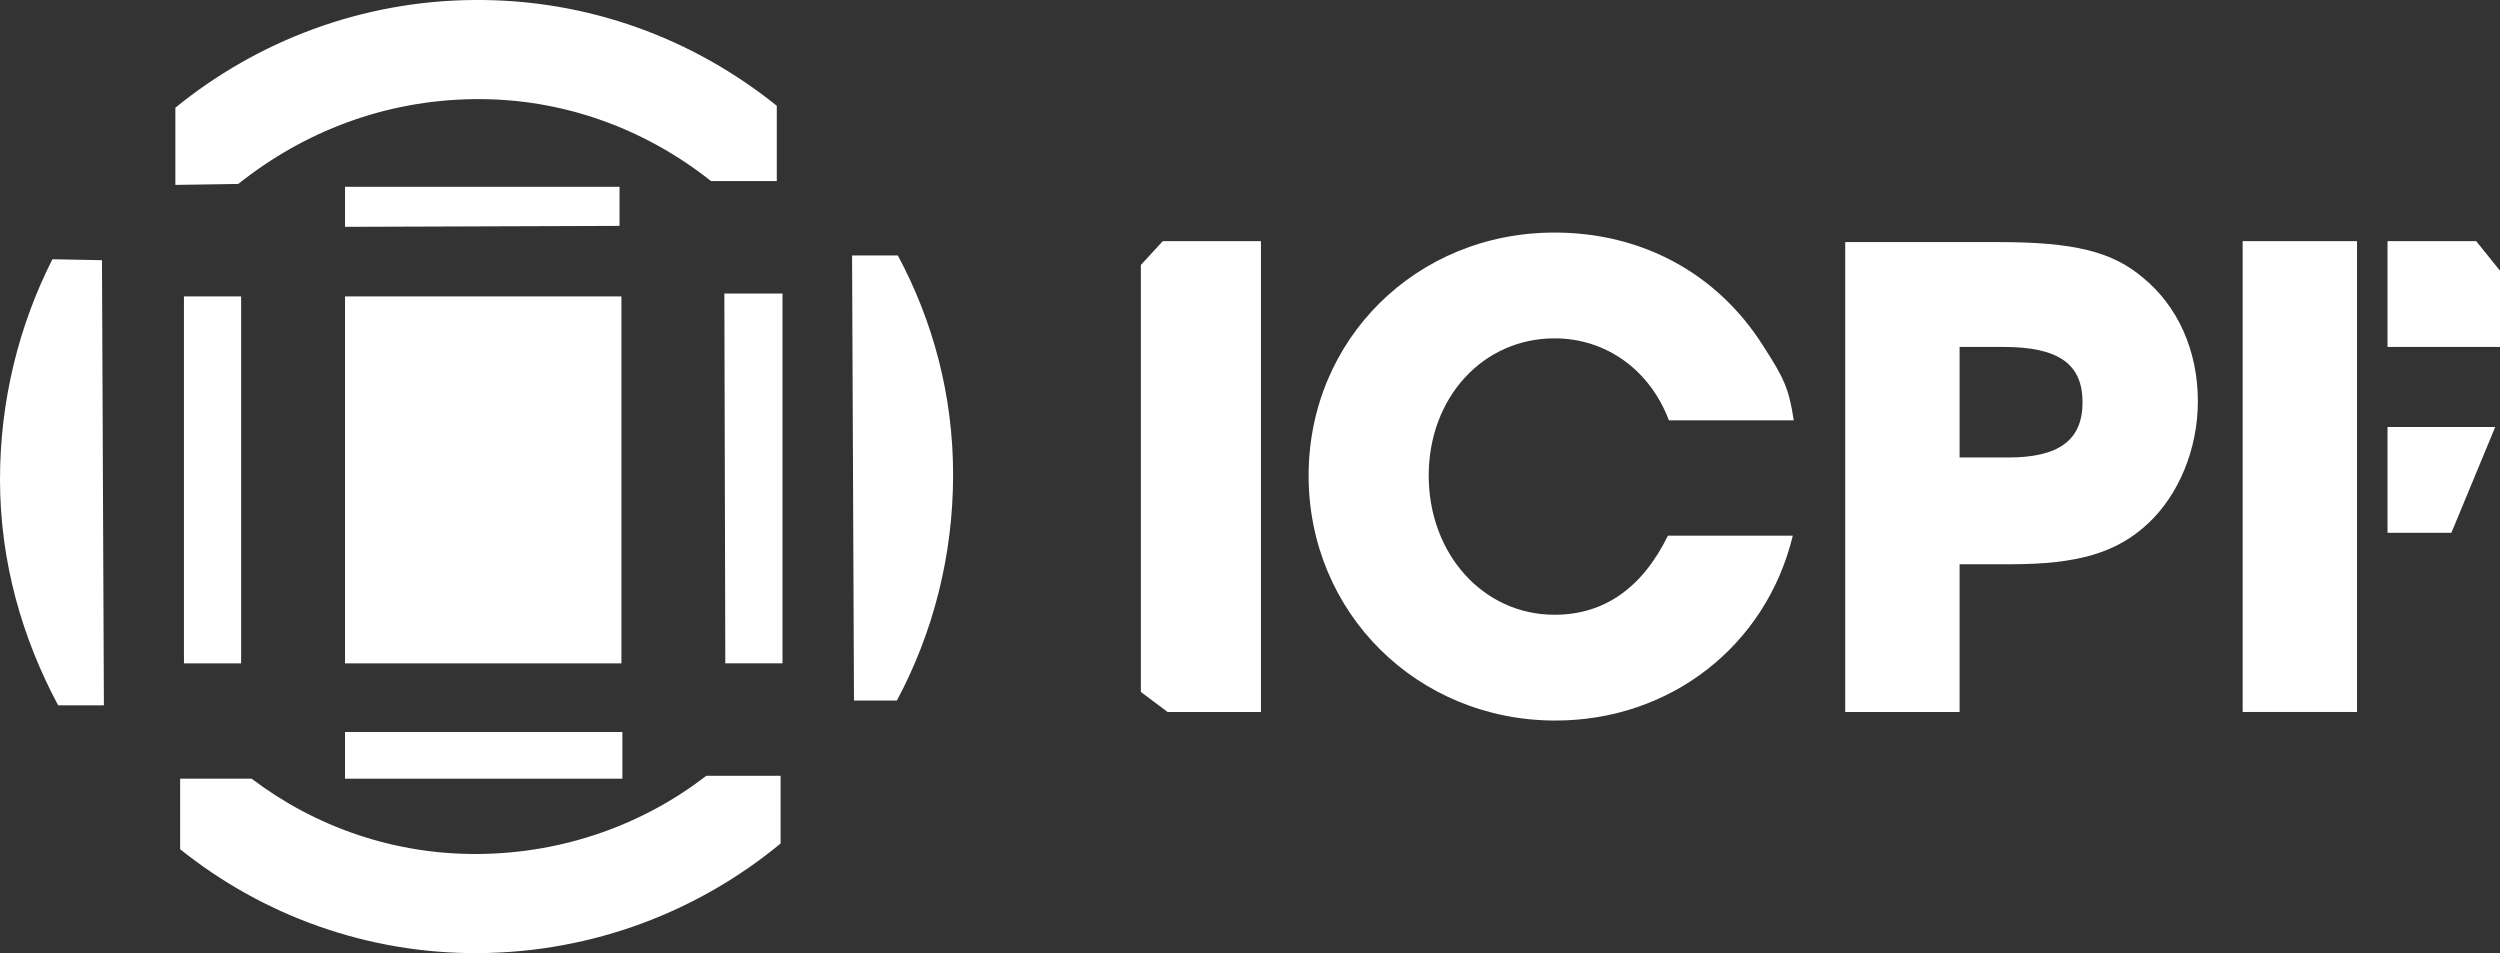 <?xml version="1.0" encoding="UTF-8"?> <!-- Generator: Adobe Illustrator 28.2.0, SVG Export Plug-In . SVG Version: 6.00 Build 0) --> <svg xmlns="http://www.w3.org/2000/svg" xmlns:xlink="http://www.w3.org/1999/xlink" version="1.1" id="Calque_1" x="0px" y="0px" viewBox="0 0 262.3 100" style="enable-background:new 0 0 262.3 100;" xml:space="preserve"><rect x="0" y="0" width="262.3" height="100" fill="#333333" stroke="none"/> <style type="text/css"> .st0{fill:#FFFFFF;} </style> <g> <path class="st0" d="M163.1,35.5c5.4,0,10,3.3,12,8.6h13.1c-0.5-3.3-1-4.4-3.2-7.8c-4.8-7.6-12.7-11.9-21.9-11.9 c-14.5,0-25.8,11.2-25.8,25.5c0,14.4,11.4,25.7,25.9,25.7c12,0,22.1-7.8,24.9-19.4H175c-2.7,5.5-6.7,8.3-11.9,8.3 c-7.5,0-13.2-6.4-13.2-14.6C149.9,41.7,155.6,35.5,163.1,35.5z"></path> <path class="st0" d="M224.8,29.1c-3.2-2.7-7.2-3.7-15.1-3.7h-16.1v49.3h12V59.2h5.4c7,0,11.1-1.2,14.4-4.3c3.2-3,5.2-7.8,5.2-12.8 C230.6,36.8,228.5,32.1,224.8,29.1z M210.7,48h-5.1V36.4h4.6c5.8,0,8.3,1.8,8.3,5.8C218.5,46.2,216,48,210.7,48z"></path> <rect x="235.3" y="25.3" class="st0" width="12" height="49.4"></rect> <polygon class="st0" points="250.5,55.9 257.2,55.9 261.8,44.8 250.5,44.8 "></polygon> <polygon class="st0" points="119.7,27.8 119.7,72.6 122.5,74.7 132.3,74.7 132.3,25.3 122,25.3 "></polygon> <polygon class="st0" points="259.8,25.3 250.5,25.3 250.5,36.4 262.3,36.4 262.3,28.4 "></polygon> <path class="st0" d="M74.1,81.4c-6.6,5.1-14.9,8.1-23.8,8.2c-9,0.1-17.3-2.9-23.9-7.9l-7.5,0l0,7.4c8.6,6.9,19.6,11,31.4,10.9 c12-0.1,23-4.4,31.6-11.5l0-7.1L74.1,81.4z"></path> <path class="st0" d="M89.4,26.8l0.2,46.7l4.5,0c3.8-7.1,5.9-15.2,5.9-23.7c0-8.3-2.1-16.1-5.8-23L89.4,26.8z"></path> <path class="st0" d="M5.5,27.2C2,34.1,0,42,0,50.3c0,8.6,2.3,16.6,6.1,23.7l4.8,0l-0.2-46.7L5.5,27.2z"></path> <rect x="36.2" y="31.1" class="st0" width="29" height="38.5"></rect> <rect x="19.3" y="31.1" class="st0" width="6" height="38.5"></rect> <polygon class="st0" points="76.1,69.6 82.1,69.6 82.1,30.8 76,30.8 "></polygon> <polygon class="st0" points="36.2,23.8 65,23.7 65,19.6 36.2,19.6 "></polygon> <rect x="36.2" y="76.8" class="st0" width="29.1" height="4.9"></rect> <path class="st0" d="M49.8,10.4c9.4-0.1,18,3.2,24.8,8.6h6.9l0-7.9C72.8,4.1,61.8-0.1,49.7,0C37.9,0.1,27,4.3,18.4,11.3l0,8.1 l6.6-0.1C31.9,13.8,40.4,10.5,49.8,10.4z"></path> </g> </svg> 